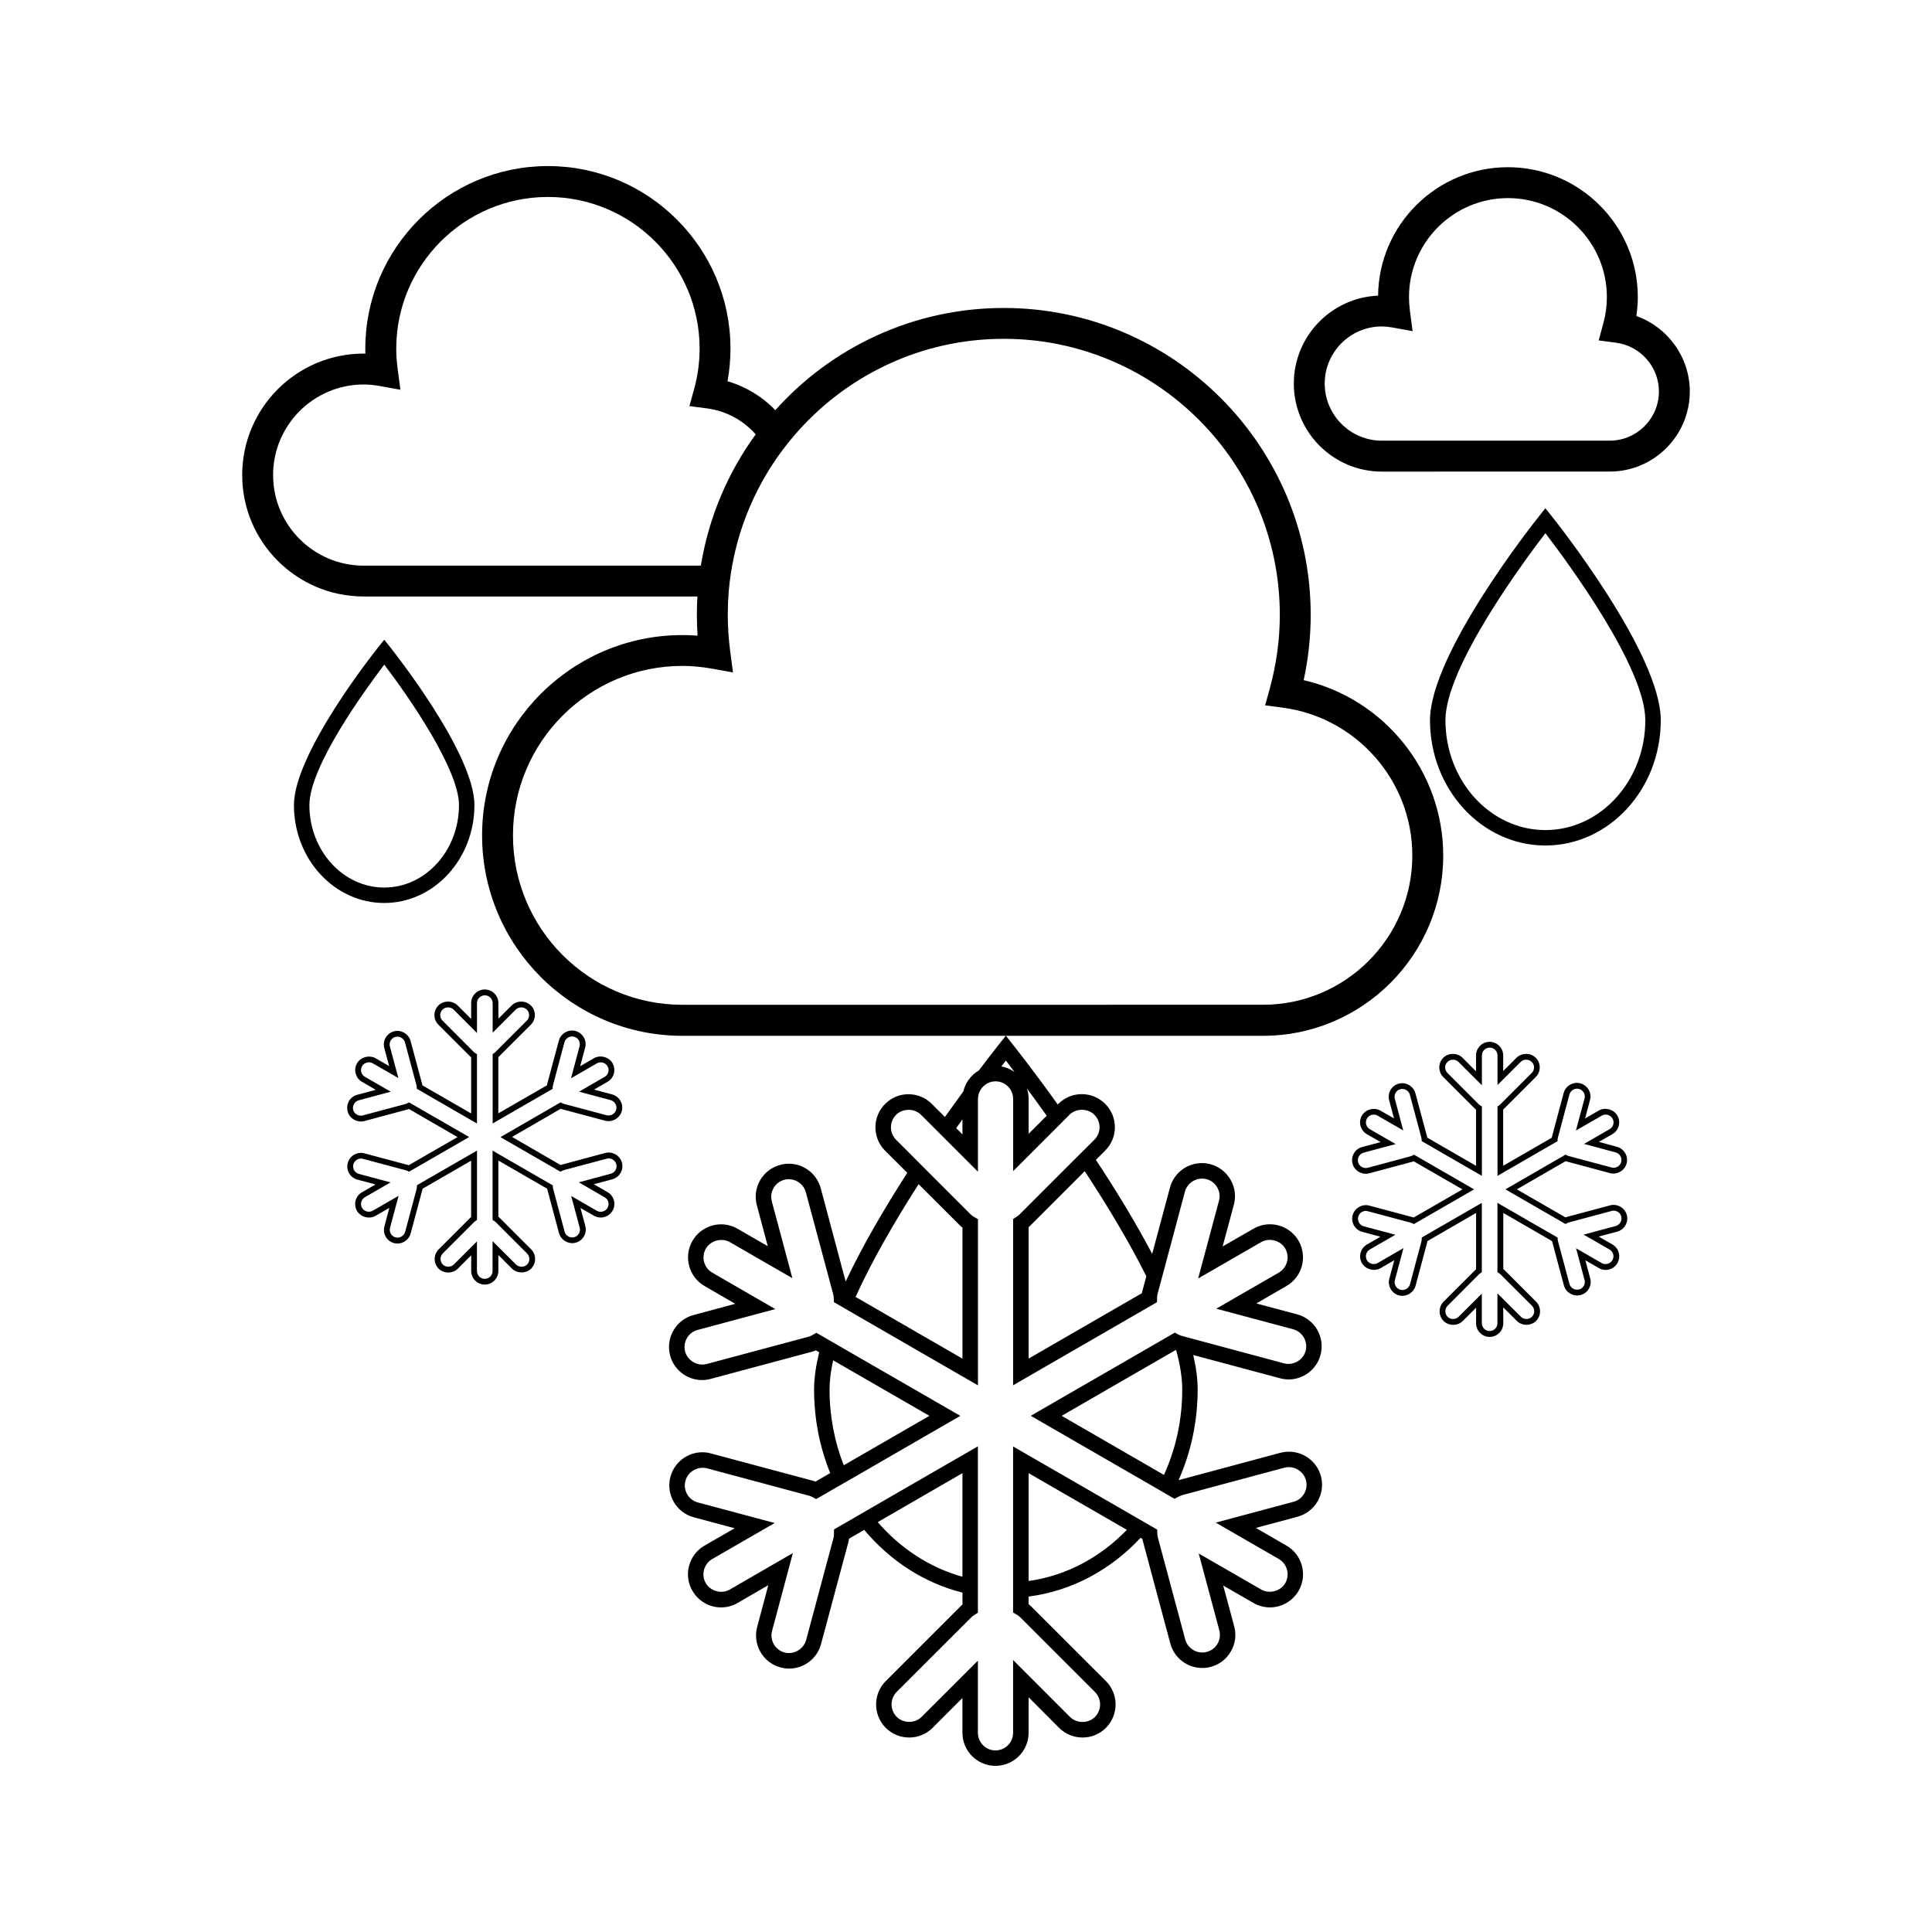 <?xml version="1.0" encoding="UTF-8"?>
<!-- Uploaded to: SVG Repo, www.svgrepo.com, Generator: SVG Repo Mixer Tools -->
<svg fill="#000000" width="800px" height="800px" version="1.1" viewBox="144 144 512 512" xmlns="http://www.w3.org/2000/svg">
 <g>
  <path d="m328.82 302.08c-0.102 1.594-0.141 3.234-0.141 4.871 0 1.82 0.059 3.668 0.18 5.508-1.352-0.105-2.68-0.16-4.012-0.16-29.27 0-53.09 23.824-53.09 53.086 0 29.293 23.824 53.117 53.09 53.117h85.691l-1.578 1.984c-0.387 0.492-2.457 3.09-5.566 7.203-2.023 1.188-3.543 3.176-4.098 5.531-1.516 2.086-3.148 4.359-4.891 6.797l-3.461-3.461c-1.637-1.656-3.848-2.578-6.184-2.578-2.348 0-4.539 0.922-6.195 2.578-3.422 3.414-3.422 8.984 0 12.402l5.875 5.856c-5.898 9.145-11.793 19.176-16.332 28.793l-6.609-24.723c-1.027-3.805-4.504-6.488-8.473-6.488-0.754 0-1.516 0.105-2.273 0.312-2.254 0.59-4.133 2.047-5.32 4.074-1.168 2.023-1.473 4.398-0.855 6.648l2.887 10.82-7.981-4.602c-1.328-0.777-2.84-1.188-4.383-1.188-3.113 0-6.035 1.676-7.594 4.379-2.414 4.176-0.984 9.559 3.215 11.977l8.121 4.707-11.055 2.973c-4.664 1.246-7.453 6.055-6.195 10.746 1.023 3.809 4.504 6.488 8.473 6.488 0.754 0 1.516-0.105 2.273-0.312l26.973-7.231c0.309-0.082 0.613-0.18 0.941-0.309l0.84 0.492c-0.863 3.543-1.355 6.836-1.355 9.844 0 7.879 1.512 15.371 4.277 22.164l-3.891 2.254c-0.242-0.086-0.488-0.168-0.734-0.227l-26.973-7.227c-0.734-0.207-1.516-0.312-2.273-0.312-3.977 0-7.453 2.68-8.473 6.508-1.25 4.664 1.531 9.477 6.195 10.723l10.828 2.906-8 4.606c-2.023 1.184-3.477 3.066-4.074 5.344-0.613 2.254-0.309 4.625 0.883 6.629 1.559 2.719 4.465 4.398 7.594 4.398 1.535 0 3.055-0.406 4.383-1.184l8.125-4.711-2.949 11.074c-1.25 4.664 1.535 9.477 6.184 10.723 0.754 0.207 1.512 0.312 2.273 0.312 3.977 0 7.453-2.68 8.473-6.508l7.227-26.953c0.086-0.328 0.145-0.66 0.207-0.984l4.012-2.316c6.816 8.152 15.84 14.066 26.031 16.625v3.176c-0.207 0.16-0.395 0.324-0.574 0.516l-19.75 19.75c-3.414 3.414-3.414 8.984 0 12.402 1.656 1.656 3.871 2.559 6.195 2.559 2.332 0 4.543-0.902 6.203-2.559l7.918-7.918v9.23c0 4.832 3.93 8.758 8.758 8.758s8.762-3.926 8.781-8.758v-9.418l8.082 8.105c1.664 1.656 3.875 2.559 6.203 2.559 2.352 0 4.539-0.902 6.195-2.559 3.422-3.422 3.422-8.988 0-12.402l-19.77-19.75c-0.227-0.227-0.469-0.453-0.719-0.66l-0.004-1.98c11.504-1.477 21.836-7.144 29.68-15.578l0.488 0.289c0.047 0.266 0.086 0.516 0.168 0.754l7.227 26.973c1.027 3.828 4.504 6.488 8.453 6.488 0.777 0 1.535-0.105 2.273-0.293 2.273-0.609 4.156-2.066 5.32-4.098 1.188-2.019 1.496-4.379 0.883-6.644l-2.906-10.812 8 4.606c1.328 0.777 2.848 1.184 4.383 1.184 3.109 0 6.035-1.699 7.594-4.398 2.414-4.176 0.984-9.559-3.215-11.977l-8.121-4.684 11.047-2.969c2.254-0.613 4.156-2.07 5.324-4.098 1.164-2.023 1.473-4.383 0.875-6.648-1.023-3.828-4.523-6.488-8.473-6.488-0.754 0-1.516 0.105-2.273 0.289l-26.953 7.246h-0.02c3.234-7.285 5.055-15.434 5.055-24.047 0-2.805-0.414-5.856-1.168-9.109l23.004 6.16c0.734 0.207 1.516 0.309 2.273 0.309 3.949 0 7.43-2.68 8.453-6.504 1.25-4.672-1.516-9.477-6.184-10.746l-10.828-2.887 7.981-4.625c4.195-2.414 5.629-7.777 3.215-11.977-1.559-2.699-4.484-4.379-7.594-4.379-1.535 0-3.055 0.414-4.383 1.188l-8.148 4.684 2.969-11.047c0.613-2.273 0.289-4.625-0.883-6.648-1.164-2.023-3.066-3.481-5.32-4.098-0.734-0.188-1.516-0.293-2.273-0.293-3.949 0-7.43 2.66-8.453 6.488l-4.711 17.562c-4.504-8.535-9.766-17.109-14.918-24.91l2.457-2.453c1.656-1.664 2.578-3.848 2.578-6.203 0-2.332-0.922-4.519-2.578-6.184-1.656-1.656-3.848-2.578-6.203-2.578-2.332 0-4.523 0.922-6.203 2.578l-0.168 0.16c-6.57-9.191-11.562-15.453-12.176-16.234l-1.547-1.957h68.137c26.344 0 47.75-21.434 47.75-47.758 0-22.328-15.617-41.562-36.984-46.496 1.23-5.688 1.863-11.48 1.863-17.297 0-44.84-36.492-81.336-81.336-81.336-24.008 0-45.641 10.461-60.543 27.074-3.414-3.543-7.773-6.219-12.664-7.656 0.508-2.863 0.777-5.754 0.777-8.637 0-26.672-21.695-48.387-48.387-48.387-26.668 0-48.387 21.715-48.387 48.387 0 0.43 0.02 0.883 0.02 1.309h-0.449c-17.766 0-32.195 14.43-32.195 32.199 0 17.738 14.43 32.172 32.195 32.172zm70.238 138.56v3.988l-1.656-1.656c0.555-0.793 1.105-1.57 1.656-2.332zm-11.621 17.176 10.906 10.887c0.223 0.223 0.469 0.449 0.719 0.637v34.711l-28.328-16.355c4.465-9.828 10.562-20.281 16.703-29.879zm-23.598 54.398c0-2.379 0.328-4.953 0.957-7.719l25.504 14.715-22.695 13.105c-2.438-6.188-3.766-12.98-3.766-20.102zm12.766 35.164 22.453-12.977v27.449c-8.715-2.422-16.453-7.535-22.453-14.473zm39.992 15.594v-28.57l26.031 15.023c-6.992 7.242-16 12.156-26.031 13.547zm35.863-28.102-27.102-15.66 30.168-17.418 0.18 0.066c1.027 3.742 1.598 7.246 1.598 10.359 0.008 8.121-1.73 15.812-4.844 22.652zm-4.668-52.641-0.941 3.477c-0.086 0.309-0.168 0.637-0.207 0.984l-30.047 17.352v-34.832c0.188-0.18 0.367-0.344 0.555-0.527l14.309-14.309c5.773 8.781 11.641 18.48 16.332 27.855zm-21.039-42.145 0.656-0.656c1.762-1.762 4.832-1.762 6.613 0 0.883 0.883 1.371 2.07 1.371 3.316 0 1.25-0.488 2.414-1.371 3.293l-1.863 1.863-3.008 2.988-14.902 14.902c-0.207 0.223-0.492 0.449-0.82 0.648l-0.941 0.613v44.062l38.129-22.023 0.02-0.922v-0.246c0-0.406 0.059-0.777 0.16-1.148l1.355-5.031 5.871-21.961c0.656-2.43 3.234-3.945 5.715-3.289 1.211 0.309 2.211 1.082 2.84 2.172 0.613 1.082 0.801 2.332 0.469 3.535l-5.527 20.609 16.703-9.637c2.172-1.25 5.141-0.43 6.383 1.699 1.27 2.231 0.516 5.098-1.719 6.387l-16.559 9.559 20.363 5.445c2.5 0.676 3.969 3.254 3.316 5.727-0.656 2.434-3.254 3.969-5.707 3.316l-25.316-6.797-1.676-0.453c-0.328-0.082-0.637-0.203-0.961-0.363l-1.008-0.535-0.922 0.535-37.25 21.508 33.484 19.324 3.516 2.047 1.109 0.629 1.004-0.551c0.395-0.203 0.762-0.348 1.109-0.449l26.973-7.246c2.481-0.656 5.078 0.883 5.727 3.316 0.328 1.203 0.168 2.453-0.469 3.543-0.613 1.082-1.617 1.859-2.82 2.172l-20.609 5.527 16.703 9.637c2.227 1.289 2.988 4.156 1.719 6.387-1.25 2.152-4.211 2.949-6.383 1.699l-16.559-9.539 5.461 20.344c0.309 1.223 0.141 2.473-0.469 3.559-0.637 1.09-1.641 1.844-2.848 2.172-2.453 0.68-5.055-0.855-5.715-3.289l-7.246-26.992c-0.086-0.309-0.121-0.637-0.145-1.004l-0.039-1.129-1.699-0.977-3.582-2.07-32.91-18.992v44.02l1.004 0.594c0.348 0.203 0.676 0.449 0.941 0.715l19.75 19.75c1.82 1.824 1.82 4.769 0 6.613-1.762 1.762-4.848 1.762-6.609 0l-15.086-15.105v19.301c0 2.578-2.086 4.672-4.664 4.672s-4.664-2.09-4.664-4.672v-19.113l-14.918 14.898c-1.758 1.762-4.828 1.762-6.59 0-1.824-1.82-1.824-4.785-0.023-6.613l19.773-19.75c0.223-0.227 0.488-0.43 0.82-0.637l0.941-0.613v-44.086l-29.102 16.801-3.562 2.066-5.465 3.152-0.02 1.164c0 0.406-0.039 0.797-0.141 1.164l-7.227 26.973c-0.656 2.434-3.293 3.969-5.734 3.316-2.473-0.68-3.969-3.238-3.293-5.734l5.508-20.609-16.707 9.656c-2.152 1.27-5.141 0.453-6.367-1.699-0.629-1.086-0.797-2.328-0.469-3.539 0.328-1.203 1.09-2.207 2.172-2.84l16.559-9.551-20.363-5.445c-2.5-0.68-3.977-3.234-3.293-5.734 0.637-2.434 3.254-3.949 5.715-3.316l26.992 7.246c0.309 0.082 0.613 0.203 0.961 0.387l0.984 0.516 5.387-3.113 3.562-2.039 29.246-16.895-32.621-18.824-3.621-2.09-1.906-1.102-1.023 0.59c-0.348 0.207-0.695 0.348-1.062 0.453l-26.973 7.227c-2.457 0.656-5.074-0.883-5.734-3.293-0.656-2.492 0.82-5.074 3.316-5.734l20.59-5.523-16.68-9.645c-2.254-1.289-3.008-4.152-1.719-6.387 1.25-2.152 4.219-2.949 6.387-1.699l16.539 9.539-5.445-20.34c-0.324-1.211-0.16-2.481 0.473-3.562 0.613-1.09 1.617-1.844 2.828-2.172 2.457-0.656 5.074 0.855 5.707 3.289l7.246 27c0.082 0.324 0.141 0.672 0.141 1.02l0.059 1.129 0.555 0.312 3.566 2.066 34.051 19.664v-44.039l-1.023-0.594c-0.328-0.18-0.656-0.434-0.926-0.695l-11.504-11.504-2.988-2.992-5.254-5.262c-1.824-1.82-1.824-4.793 0-6.613 1.758-1.762 4.848-1.762 6.609 0l3.988 3.988 2.969 2.973 8.125 8.121v-19.281l0.02-0.309c0.121-1.859 1.328-3.414 2.988-4.055 0.516-0.203 1.082-0.309 1.656-0.309 2.578 0 4.664 2.086 4.664 4.664v19.121l11.301-11.297zm-5.363-0.406-4.793 4.793v-9.234c0-0.977-0.16-1.926-0.449-2.781 1.578 2.129 3.336 4.562 5.242 7.223zm-8.535-11.582c-1.023-0.734-2.207-1.25-3.496-1.477 0.469-0.594 0.855-1.109 1.211-1.559 0.605 0.801 1.387 1.824 2.285 3.035zm-58.453-168.59c13.406-15.719 33.363-25.715 55.609-25.715 40.34 0 73.152 32.832 73.152 73.152 0 6.574-0.902 13.105-2.641 19.461l-1.25 4.523 4.644 0.609c19.609 2.586 34.363 19.422 34.363 39.176 0 21.816-17.746 39.562-39.562 39.562l-153.87 0.008c-24.766 0-44.906-20.141-44.906-44.91 0-24.762 20.137-44.898 44.906-44.898 2.516 0 5.094 0.246 7.875 0.734l5.527 0.996-0.734-5.562c-0.43-3.269-0.648-6.531-0.648-9.703 0-2.066 0.082-4.109 0.242-6.141 0.289-3.215 0.754-6.363 1.43-9.43 1.906-8.762 5.406-16.949 10.152-24.254 1.742-2.656 3.644-5.215 5.711-7.609zm-138.03 10.398c0-13.246 10.766-24.012 24.012-24.012 1.328 0 2.699 0.121 4.219 0.406l5.508 0.984-0.734-5.566c-0.242-1.785-0.367-3.582-0.367-5.32 0-22.164 18.031-40.199 40.199-40.199 22.164 0 40.195 18.031 40.195 40.199 0 3.602-0.488 7.203-1.449 10.68l-1.25 4.543 4.672 0.613c5.141 0.676 9.656 3.215 12.891 6.879-7.344 10.086-12.445 21.938-14.531 34.77-0.367 0.02-0.754 0.02-1.125 0.02h-88.234c-13.242 0.008-24.004-10.773-24.004-23.996z"/>
  <path d="m577.65 227.75c0.246-1.676 0.387-3.356 0.387-5.031 0-18.973-15.453-34.406-34.426-34.406-18.848 0-34.199 15.227-34.406 34.039-12.402 0.516-22.328 10.766-22.328 23.293 0 12.871 10.461 23.332 23.312 23.332l60.398-0.004c11.707 0 21.227-9.516 21.227-21.227-0.004-9.102-5.856-17.047-14.164-19.996zm-7.062 33.031h-60.398c-8.332 0-15.125-6.797-15.125-15.145 0-8.328 6.793-15.125 15.125-15.125 0.84 0 1.719 0.086 2.641 0.246l5.527 1.004-0.734-5.566c-0.141-1.164-0.223-2.352-0.223-3.477 0-14.449 11.77-26.219 26.219-26.219 14.473 0 26.219 11.77 26.219 26.219 0 2.332-0.309 4.691-0.941 6.977l-1.23 4.523 4.644 0.613c6.445 0.863 11.32 6.402 11.32 12.914-0.004 7.184-5.859 13.035-13.043 13.035z"/>
  <path d="m553.54 278.69-1.59 2.004c-1.188 1.477-28.984 36.473-28.984 54.18 0 18.293 13.715 33.191 30.578 33.191 16.867 0 30.578-14.898 30.578-33.191 0-17.73-27.797-52.703-28.98-54.18zm0 85.289c-14.59 0-26.484-13.059-26.484-29.102 0-14 20.531-41.797 26.484-49.574 5.953 7.777 26.484 35.574 26.484 49.574 0 16.043-11.887 29.102-26.484 29.102z"/>
  <path d="m269.73 357.37c0-13.734-21.41-40.688-22.309-41.836l-1.598-2-1.598 2c-0.922 1.148-22.328 28.102-22.328 41.836 0 14.309 10.723 25.93 23.926 25.93 13.184 0.004 23.906-11.621 23.906-25.93zm-43.738 0c0-10.316 14.879-30.703 19.836-37.23 6.731 8.801 19.809 27.836 19.809 37.23 0 12.035-8.883 21.84-19.809 21.84-10.93 0-19.836-9.805-19.836-21.84z"/>
  <path d="m570.69 463.43-11.383 3.047-0.449 0.141-12.879-7.43 12.938-7.473 0.324 0.105 11.402 3.066c1.906 0.516 3.93-0.676 4.422-2.559 0.516-1.926-0.637-3.891-2.559-4.418l-4.785-1.293 3.582-2.066c0.836-0.473 1.43-1.25 1.672-2.191 0.246-0.922 0.125-1.906-0.363-2.719-0.941-1.656-3.254-2.293-4.914-1.336l-3.641 2.109 1.309-4.891c0.516-1.926-0.629-3.91-2.559-4.422-1.883-0.516-3.91 0.656-4.418 2.539l-3.047 11.402-0.086 0.453-12.898 7.453v-14.941l0.293-0.246 8.348-8.348c0.676-0.68 1.043-1.578 1.043-2.539 0-0.957-0.367-1.883-1.062-2.559-1.352-1.355-3.723-1.355-5.094 0l-3.523 3.523v-4.137c0-1.984-1.617-3.602-3.602-3.602-1.984 0-3.598 1.617-3.598 3.602v4.219l-3.582-3.602c-1.371-1.355-3.742-1.355-5.094 0-1.41 1.41-1.41 3.703 0 5.117l8.348 8.348 0.328 0.289v14.883l-12.938-7.473-0.059-0.344-3.066-11.402c-0.488-1.883-2.539-3.066-4.402-2.559-0.941 0.242-1.719 0.863-2.191 1.676-0.488 0.836-0.613 1.82-0.367 2.742l1.289 4.793-3.582-2.047c-1.656-0.984-3.969-0.348-4.934 1.309-0.469 0.836-0.613 1.797-0.367 2.719 0.266 0.941 0.863 1.719 1.703 2.211l3.641 2.086-4.918 1.309c-1.926 0.527-3.066 2.519-2.535 4.418 0.488 1.883 2.519 3.047 4.398 2.559l11.422-3.066 0.414-0.117 12.891 7.43-12.934 7.465-0.348-0.121-11.402-3.047c-1.883-0.516-3.91 0.676-4.418 2.539-0.516 1.926 0.637 3.906 2.555 4.418l4.812 1.293-3.578 2.066c-0.84 0.488-1.438 1.266-1.676 2.191-0.266 0.941-0.121 1.898 0.348 2.742 0.961 1.656 3.273 2.293 4.934 1.336l3.641-2.109-1.309 4.898c-0.516 1.926 0.637 3.906 2.539 4.418 1.883 0.516 3.91-0.676 4.418-2.559l3.047-11.383 0.105-0.449 12.879-7.453v14.941l-0.266 0.227-8.352 8.348c-1.391 1.41-1.391 3.703 0 5.117 1.371 1.355 3.75 1.355 5.098 0l3.523-3.516v4.133c0 1.988 1.617 3.602 3.598 3.602 1.984 0 3.602-1.613 3.602-3.602v-4.219l3.606 3.582c1.352 1.371 3.723 1.371 5.094 0 1.395-1.391 1.395-3.684 0-5.098l-8.348-8.348-0.348-0.289v-14.883l12.934 7.473 0.086 0.344 3.047 11.406c0.516 1.879 2.539 3.043 4.418 2.535 0.941-0.242 1.699-0.836 2.191-1.656 0.492-0.836 0.613-1.82 0.367-2.742l-1.289-4.812 3.582 2.07c0.551 0.324 1.164 0.488 1.797 0.488 1.289 0 2.481-0.695 3.113-1.797 0.488-0.84 0.613-1.82 0.363-2.742-0.242-0.941-0.836-1.719-1.672-2.191l-3.648-2.109 4.891-1.309c1.926-0.516 3.066-2.5 2.559-4.418-0.52-1.898-2.543-3.066-4.43-2.551zm1.477 5.484-8.496 2.266 6.863 3.949c0.488 0.289 0.836 0.734 0.977 1.27 0.145 0.527 0.066 1.09-0.223 1.578-0.535 0.941-1.863 1.316-2.828 0.754l-6.793-3.93 2.254 8.395c0.141 0.527 0.082 1.082-0.207 1.559-0.266 0.492-0.719 0.84-1.25 0.961-1.082 0.309-2.254-0.387-2.539-1.449l-3.066-11.426-0.059-0.43v-0.43l-15.965-9.211v18.395l0.387 0.207 0.406 0.328 8.352 8.328c0.797 0.816 0.797 2.125 0 2.922-0.777 0.797-2.144 0.797-2.926 0l-6.223-6.195v7.918c0 1.148-0.922 2.066-2.07 2.066-1.125 0-2.066-0.922-2.066-2.066v-7.844l-6.141 6.121c-0.777 0.797-2.152 0.797-2.926 0.02-0.797-0.816-0.797-2.125 0-2.922l8.352-8.375 0.367-0.289 0.348-0.227 0.004-18.383-15.926 9.184v0.453l-0.059 0.516-3.047 11.402c-0.289 1.09-1.473 1.762-2.539 1.473-1.102-0.309-1.762-1.449-1.473-2.535l2.273-8.5-6.856 3.969c-0.957 0.555-2.273 0.18-2.82-0.754-0.266-0.488-0.348-1.043-0.207-1.578s0.488-0.984 0.961-1.27l6.797-3.91-8.395-2.246c-1.102-0.289-1.758-1.43-1.449-2.539 0.281-1.09 1.43-1.762 2.535-1.449l11.402 3.047 0.43 0.16 0.367 0.207 15.945-9.211-15.926-9.195-0.367 0.227-0.488 0.188-11.402 3.066c-1.082 0.289-2.254-0.387-2.535-1.473-0.289-1.109 0.367-2.231 1.473-2.539l8.473-2.277-6.856-3.945c-0.473-0.289-0.82-0.734-0.961-1.27s-0.059-1.082 0.207-1.559c0.551-0.961 1.863-1.336 2.82-0.754l6.797 3.91-2.231-8.375c-0.145-0.527-0.082-1.109 0.207-1.578 0.266-0.492 0.715-0.84 1.25-0.961 1.062-0.309 2.246 0.367 2.535 1.457l3.047 11.402 0.066 0.449 0.02 0.434 15.945 9.211v-18.402l-0.387-0.223-0.406-0.309-8.328-8.332c-0.82-0.816-0.82-2.125 0-2.922 0.777-0.777 2.125-0.801 2.926 0l6.203 6.195v-7.918c0-1.148 0.922-2.066 2.066-2.066 1.145 0 2.07 0.922 2.07 2.066v7.84l6.141-6.117c0.781-0.801 2.144-0.801 2.926 0 0.414 0.387 0.613 0.902 0.613 1.449 0 0.551-0.207 1.082-0.613 1.473l-8.348 8.352-0.348 0.289-0.367 0.223v18.402l15.922-9.195v-0.449l0.086-0.516 3.047-11.402c0.289-1.082 1.457-1.758 2.539-1.477 1.109 0.312 1.762 1.438 1.457 2.562l-2.273 8.473 6.856-3.949c0.961-0.574 2.273-0.207 2.828 0.754 0.289 0.473 0.367 1.023 0.223 1.559-0.141 0.527-0.492 0.984-0.977 1.27l-6.777 3.906 8.375 2.254c1.102 0.289 1.758 1.43 1.477 2.539-0.293 1.082-1.457 1.762-2.539 1.473l-11.422-3.066-0.414-0.16-0.367-0.203-15.945 9.211 15.926 9.184 0.367-0.203 0.492-0.207 11.402-3.066c1.062-0.289 2.231 0.387 2.519 1.477 0.262 1.105-0.387 2.227-1.496 2.539z"/>
  <path d="m268.87 476.67v4.137c0 2 1.617 3.621 3.602 3.621s3.598-1.617 3.598-3.621v-4.223l3.602 3.606c1.352 1.352 3.727 1.352 5.094 0 1.391-1.41 1.391-3.684 0-5.098l-8.348-8.348-0.348-0.312v-14.879l12.934 7.465 0.082 0.348 3.055 11.422c0.516 1.863 2.535 3.047 4.418 2.539 0.922-0.246 1.699-0.836 2.191-1.676 0.488-0.84 0.613-1.797 0.367-2.742l-1.289-4.793 3.582 2.066c0.555 0.312 1.168 0.473 1.805 0.473 1.266 0 2.473-0.676 3.113-1.797 0.488-0.836 0.613-1.805 0.367-2.742-0.246-0.926-0.84-1.703-1.676-2.176l-3.648-2.106 4.891-1.309c1.926-0.527 3.066-2.492 2.559-4.422-0.516-1.883-2.519-3.047-4.422-2.559l-11.402 3.066-0.43 0.141-12.871-7.453 12.914-7.465 0.348 0.121 11.395 3.043c1.906 0.516 3.93-0.676 4.422-2.559 0.508-1.898-0.637-3.883-2.539-4.398l-4.812-1.289 3.582-2.066c0.84-0.492 1.43-1.27 1.676-2.191 0.246-0.945 0.121-1.906-0.367-2.746-0.945-1.656-3.254-2.266-4.918-1.309l-3.641 2.109 1.309-4.918c0.516-1.926-0.637-3.906-2.559-4.418-1.883-0.492-3.91 0.676-4.402 2.559l-3.066 11.402-0.082 0.449-12.898 7.43v-14.918l0.266-0.227 8.352-8.348c0.695-0.699 1.062-1.598 1.062-2.562 0-0.957-0.367-1.859-1.062-2.535-1.352-1.371-3.727-1.371-5.094 0l-3.5 3.496v-4.133c0-1.988-1.617-3.602-3.621-3.602-1.988 0-3.602 1.613-3.602 3.602v4.219l-3.582-3.582c-1.352-1.371-3.75-1.371-5.094 0-1.414 1.391-1.414 3.684 0 5.098l8.348 8.348 0.328 0.289v14.879l-12.934-7.453-0.059-0.367-3.066-11.402c-0.492-1.859-2.519-3.047-4.402-2.539-1.926 0.516-3.066 2.5-2.559 4.422l1.289 4.785-3.582-2.066c-1.676-0.957-3.969-0.324-4.934 1.328-0.473 0.82-0.621 1.805-0.348 2.727 0.246 0.941 0.836 1.719 1.676 2.191l3.641 2.109-4.891 1.309c-0.941 0.246-1.723 0.836-2.211 1.676-0.469 0.836-0.594 1.82-0.348 2.742 0.488 1.883 2.492 3.047 4.418 2.559l11.402-3.066 0.43-0.141 12.871 7.453-12.934 7.453-0.348-0.105-11.402-3.047c-1.883-0.516-3.91 0.656-4.402 2.539-0.527 1.926 0.613 3.906 2.539 4.422l4.812 1.289-3.582 2.062c-0.84 0.473-1.43 1.25-1.699 2.195-0.246 0.918-0.102 1.898 0.371 2.742 0.957 1.656 3.273 2.273 4.934 1.309l3.641-2.106-1.309 4.914c-0.516 1.926 0.613 3.891 2.539 4.422 1.898 0.516 3.93-0.68 4.418-2.559l3.047-11.402 0.105-0.453 12.871-7.43v14.922l-0.266 0.246-8.348 8.348c-1.391 1.41-1.391 3.684 0 5.098 1.371 1.367 3.75 1.367 5.098 0zm-7.531 2.434c-0.797-0.816-0.797-2.125 0-2.926l8.352-8.348 0.367-0.289 0.348-0.227v-18.398l-15.922 9.191v0.453l-0.066 0.492-3.047 11.395c-0.309 1.09-1.457 1.762-2.539 1.477-1.102-0.289-1.758-1.43-1.473-2.535l2.273-8.48-6.856 3.949c-0.961 0.551-2.273 0.207-2.828-0.754-0.289-0.492-0.348-1.047-0.207-1.578 0.141-0.527 0.492-0.984 0.957-1.25l6.797-3.93-8.395-2.254c-1.082-0.281-1.758-1.43-1.449-2.539 0.289-1.059 1.438-1.758 2.535-1.449l11.402 3.047 0.43 0.16 0.367 0.207 15.941-9.191-15.926-9.184-0.367 0.203-0.492 0.207-11.402 3.043c-1.082 0.293-2.254-0.383-2.535-1.449-0.145-0.551-0.066-1.102 0.207-1.578 0.289-0.492 0.734-0.84 1.27-0.984l8.473-2.273-6.856-3.949c-0.469-0.266-0.82-0.715-0.957-1.246-0.141-0.527-0.059-1.109 0.207-1.578 0.555-0.957 1.863-1.309 2.828-0.754l6.797 3.91-2.254-8.367c-0.289-1.109 0.367-2.254 1.473-2.539 1.082-0.289 2.254 0.387 2.539 1.473l3.047 11.383 0.059 0.453 0.02 0.43 15.945 9.211v-18.398l-0.387-0.203-0.406-0.309-8.332-8.352c-0.816-0.797-0.816-2.125 0-2.926 0.777-0.777 2.152-0.777 2.934 0l6.195 6.203-0.004-7.926c0-1.129 0.941-2.066 2.07-2.066 1.145 0 2.086 0.941 2.086 2.066v7.84l6.121-6.121c0.777-0.777 2.144-0.777 2.926 0 0.414 0.387 0.613 0.906 0.613 1.449 0 0.555-0.207 1.09-0.613 1.477l-8.352 8.352-0.348 0.289-0.348 0.223v18.398l15.906-9.191v-0.43c0.016-0.188 0.039-0.348 0.082-0.527l3.047-11.402c0.289-1.066 1.457-1.742 2.539-1.449 1.109 0.289 1.762 1.426 1.457 2.535l-2.254 8.48 6.836-3.953c0.957-0.551 2.293-0.203 2.82 0.754 0.289 0.492 0.367 1.047 0.227 1.578-0.141 0.527-0.492 0.977-0.984 1.246l-6.777 3.93 8.367 2.231c1.109 0.309 1.758 1.449 1.477 2.535-0.289 1.09-1.438 1.762-2.539 1.477l-11.422-3.047-0.406-0.18-0.367-0.188-15.945 9.211 15.906 9.168 0.387-0.203 0.488-0.207 11.402-3.047c1.082-0.289 2.227 0.387 2.519 1.477 0.309 1.082-0.348 2.227-1.457 2.516l-8.473 2.273 6.836 3.969c0.488 0.266 0.84 0.719 0.984 1.25 0.141 0.523 0.059 1.102-0.227 1.578-0.527 0.961-1.863 1.309-2.82 0.754l-6.797-3.93 2.254 8.395c0.141 0.527 0.082 1.082-0.207 1.578-0.266 0.473-0.715 0.82-1.25 0.961-1.082 0.289-2.254-0.387-2.535-1.457l-3.047-11.422-0.082-0.453v-0.406l-15.961-9.211v18.379l0.387 0.227 0.406 0.309 8.348 8.348c0.801 0.801 0.801 2.109 0 2.926-0.777 0.777-2.144 0.777-2.926 0l-6.223-6.195v7.898c0 1.145-0.922 2.086-2.066 2.086-1.148 0-2.07-0.945-2.07-2.086v-7.844l-6.137 6.141c-0.777 0.77-2.148 0.77-2.922-0.008z"/>
 </g>
</svg>